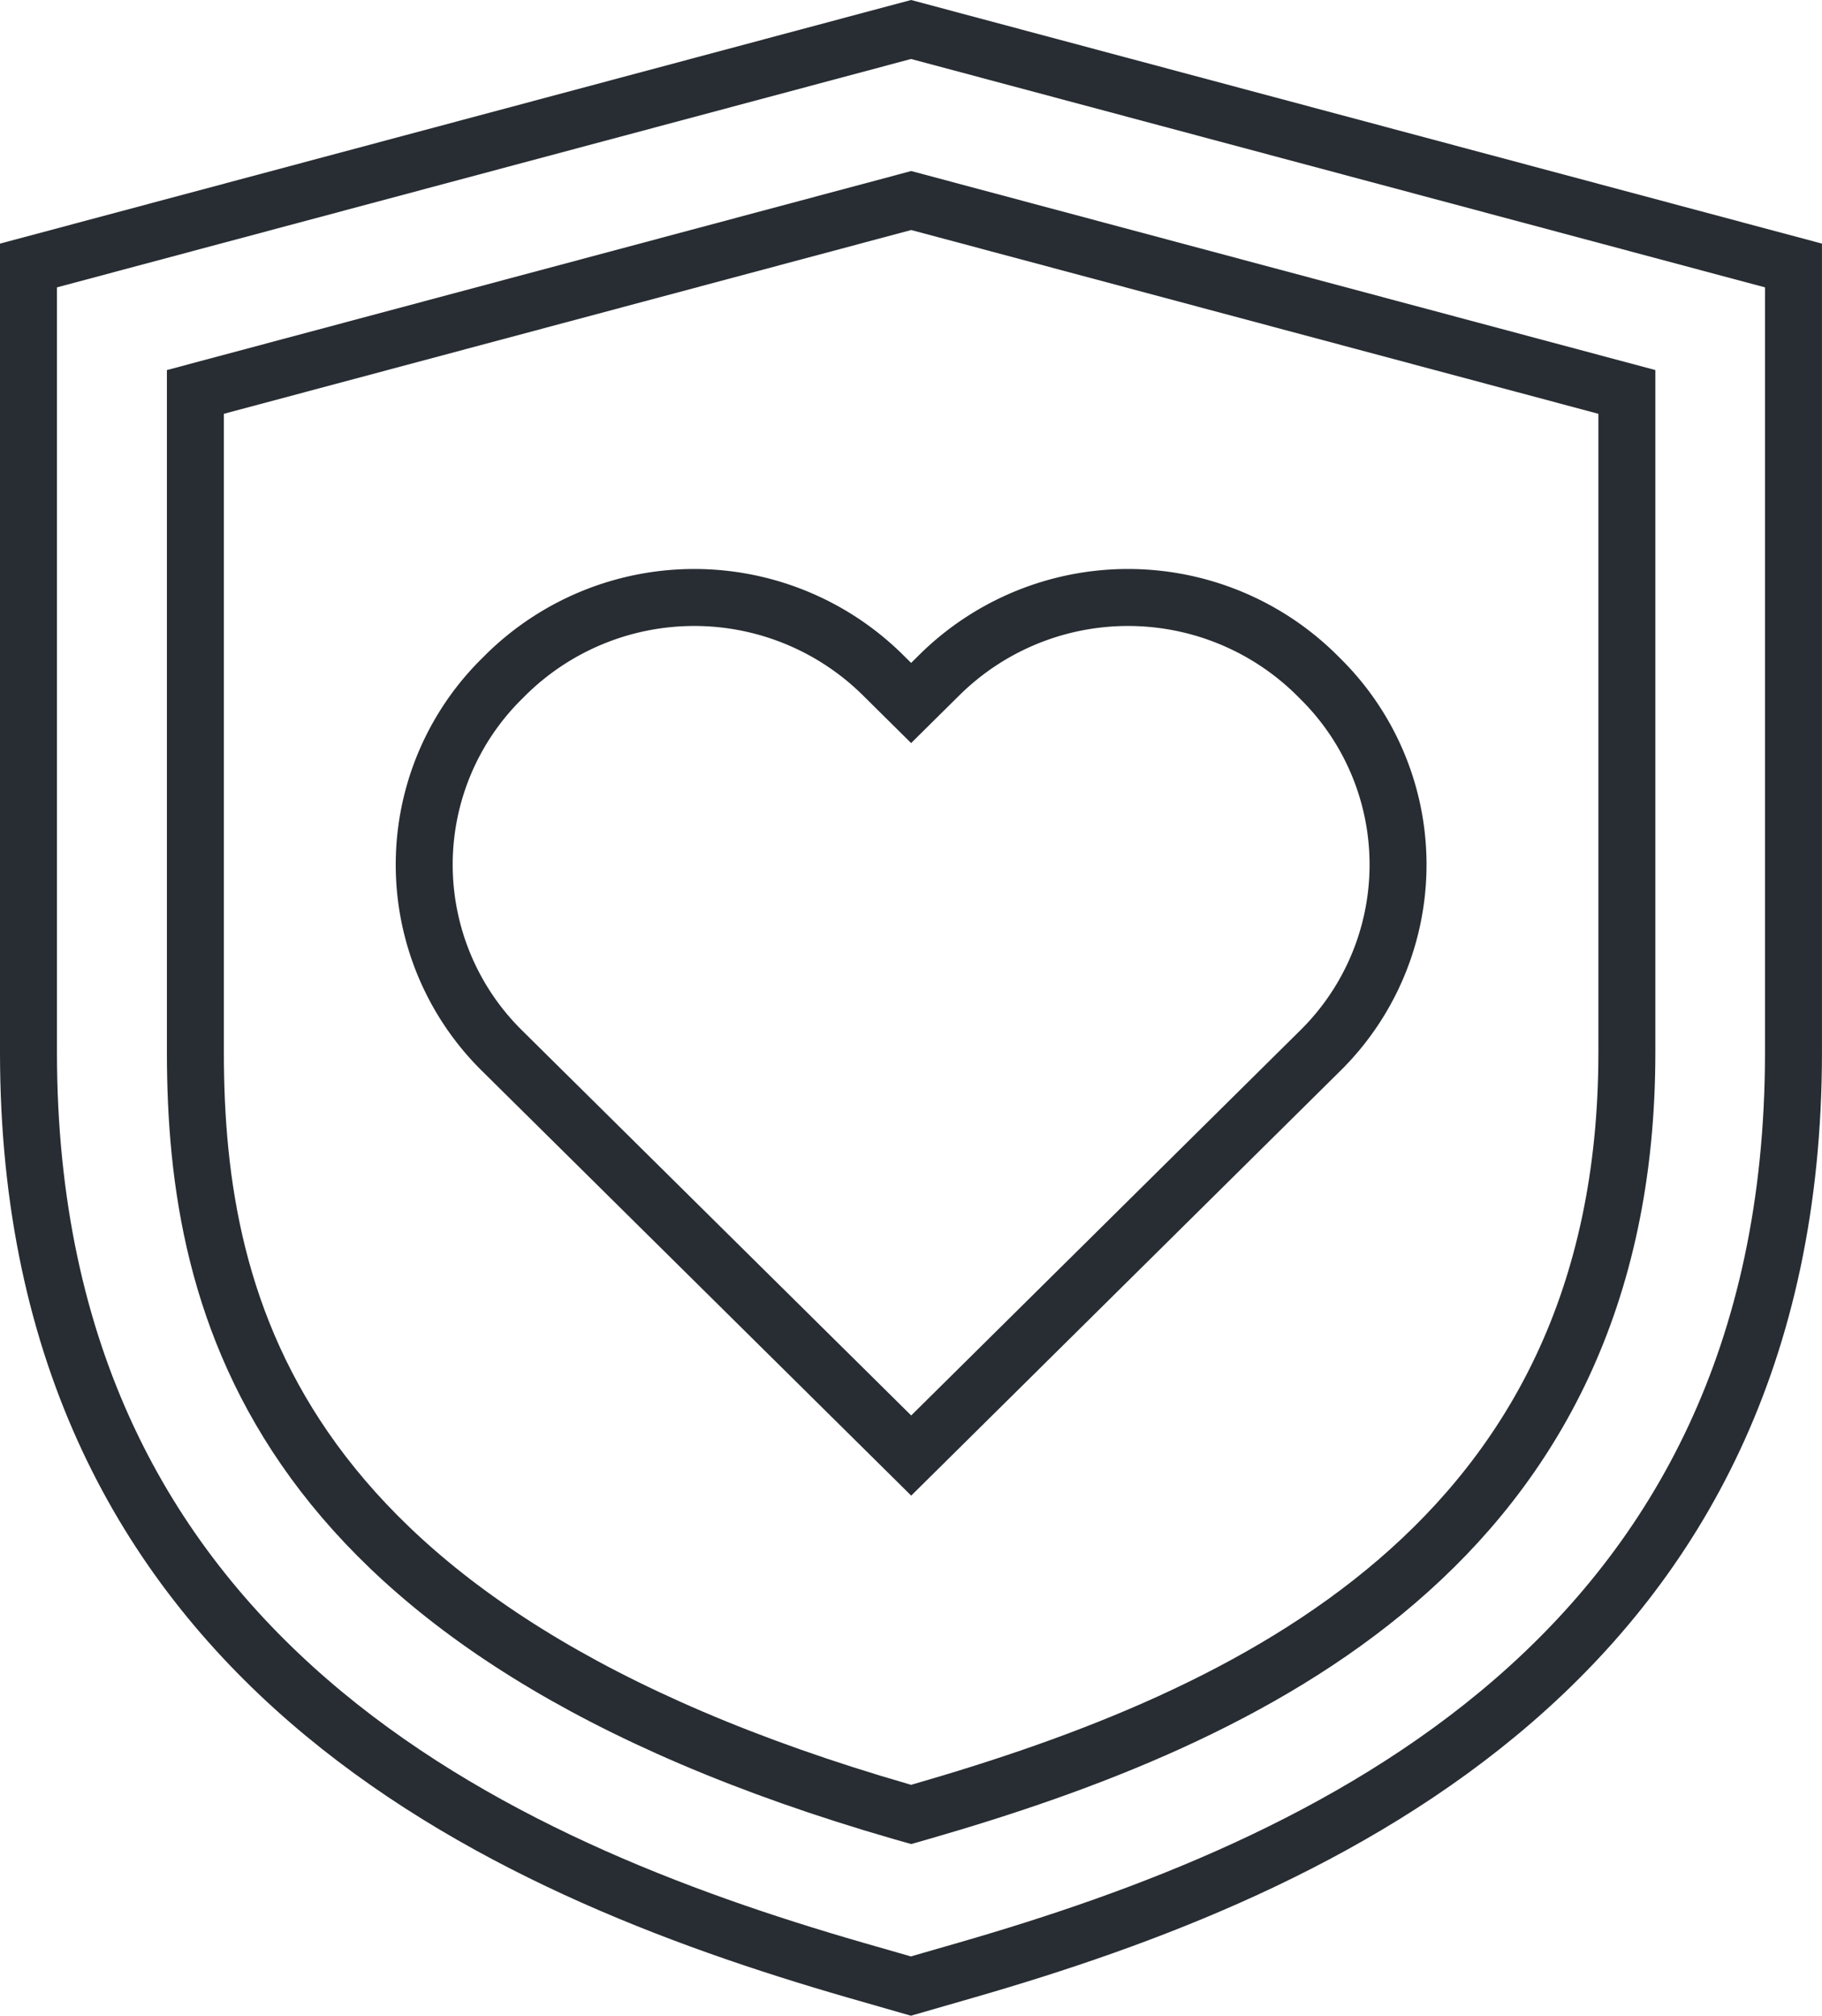 <svg xmlns="http://www.w3.org/2000/svg" width="47.977" height="53.059" viewBox="0 0 47.977 53.059">
  <g id="Group_905" data-name="Group 905" transform="translate(-1903.38 -772.904)">
    <path id="Path_1653" data-name="Path 1653" d="M1925.893,824.756c-9.343-2.7-21.763-8.136-21.763-24.153V779.892l23.24-6.212,23.236,6.212V800.6c0,16.017-12.42,21.456-21.763,24.153l-1.477.426Z" fill="none" stroke="#282d33" stroke-width="1.5"/>
    <path id="Path_1654" data-name="Path 1654" d="M1933.464,827.089c-16.488-4.759-18.6-13.181-18.6-19.983V789.718l18.849-5.038,18.845,5.038v17.388c0,12.956-9.94,17.487-18.6,19.983l-.246.07Z" transform="translate(-6.339 -6.498)" fill="none" stroke="#282d33" stroke-width="1.5"/>
    <g id="Group_325" data-name="Group 325" transform="translate(1914.546 788.627)">
      <path id="Path_1655" data-name="Path 1655" d="M1952.425,822.885l.753-.745a6.875,6.875,0,0,0,0-9.8l-.1-.1a7.065,7.065,0,0,0-9.916,0l-.753.745-.753-.745a7.065,7.065,0,0,0-9.916,0l-.1.1a6.875,6.875,0,0,0,0,9.8l.753.745,10.018,9.908Z" transform="translate(-1929.583 -810.205)" fill="none" stroke="#282d33" stroke-width="1.5"/>
    </g>
  </g>
</svg>
